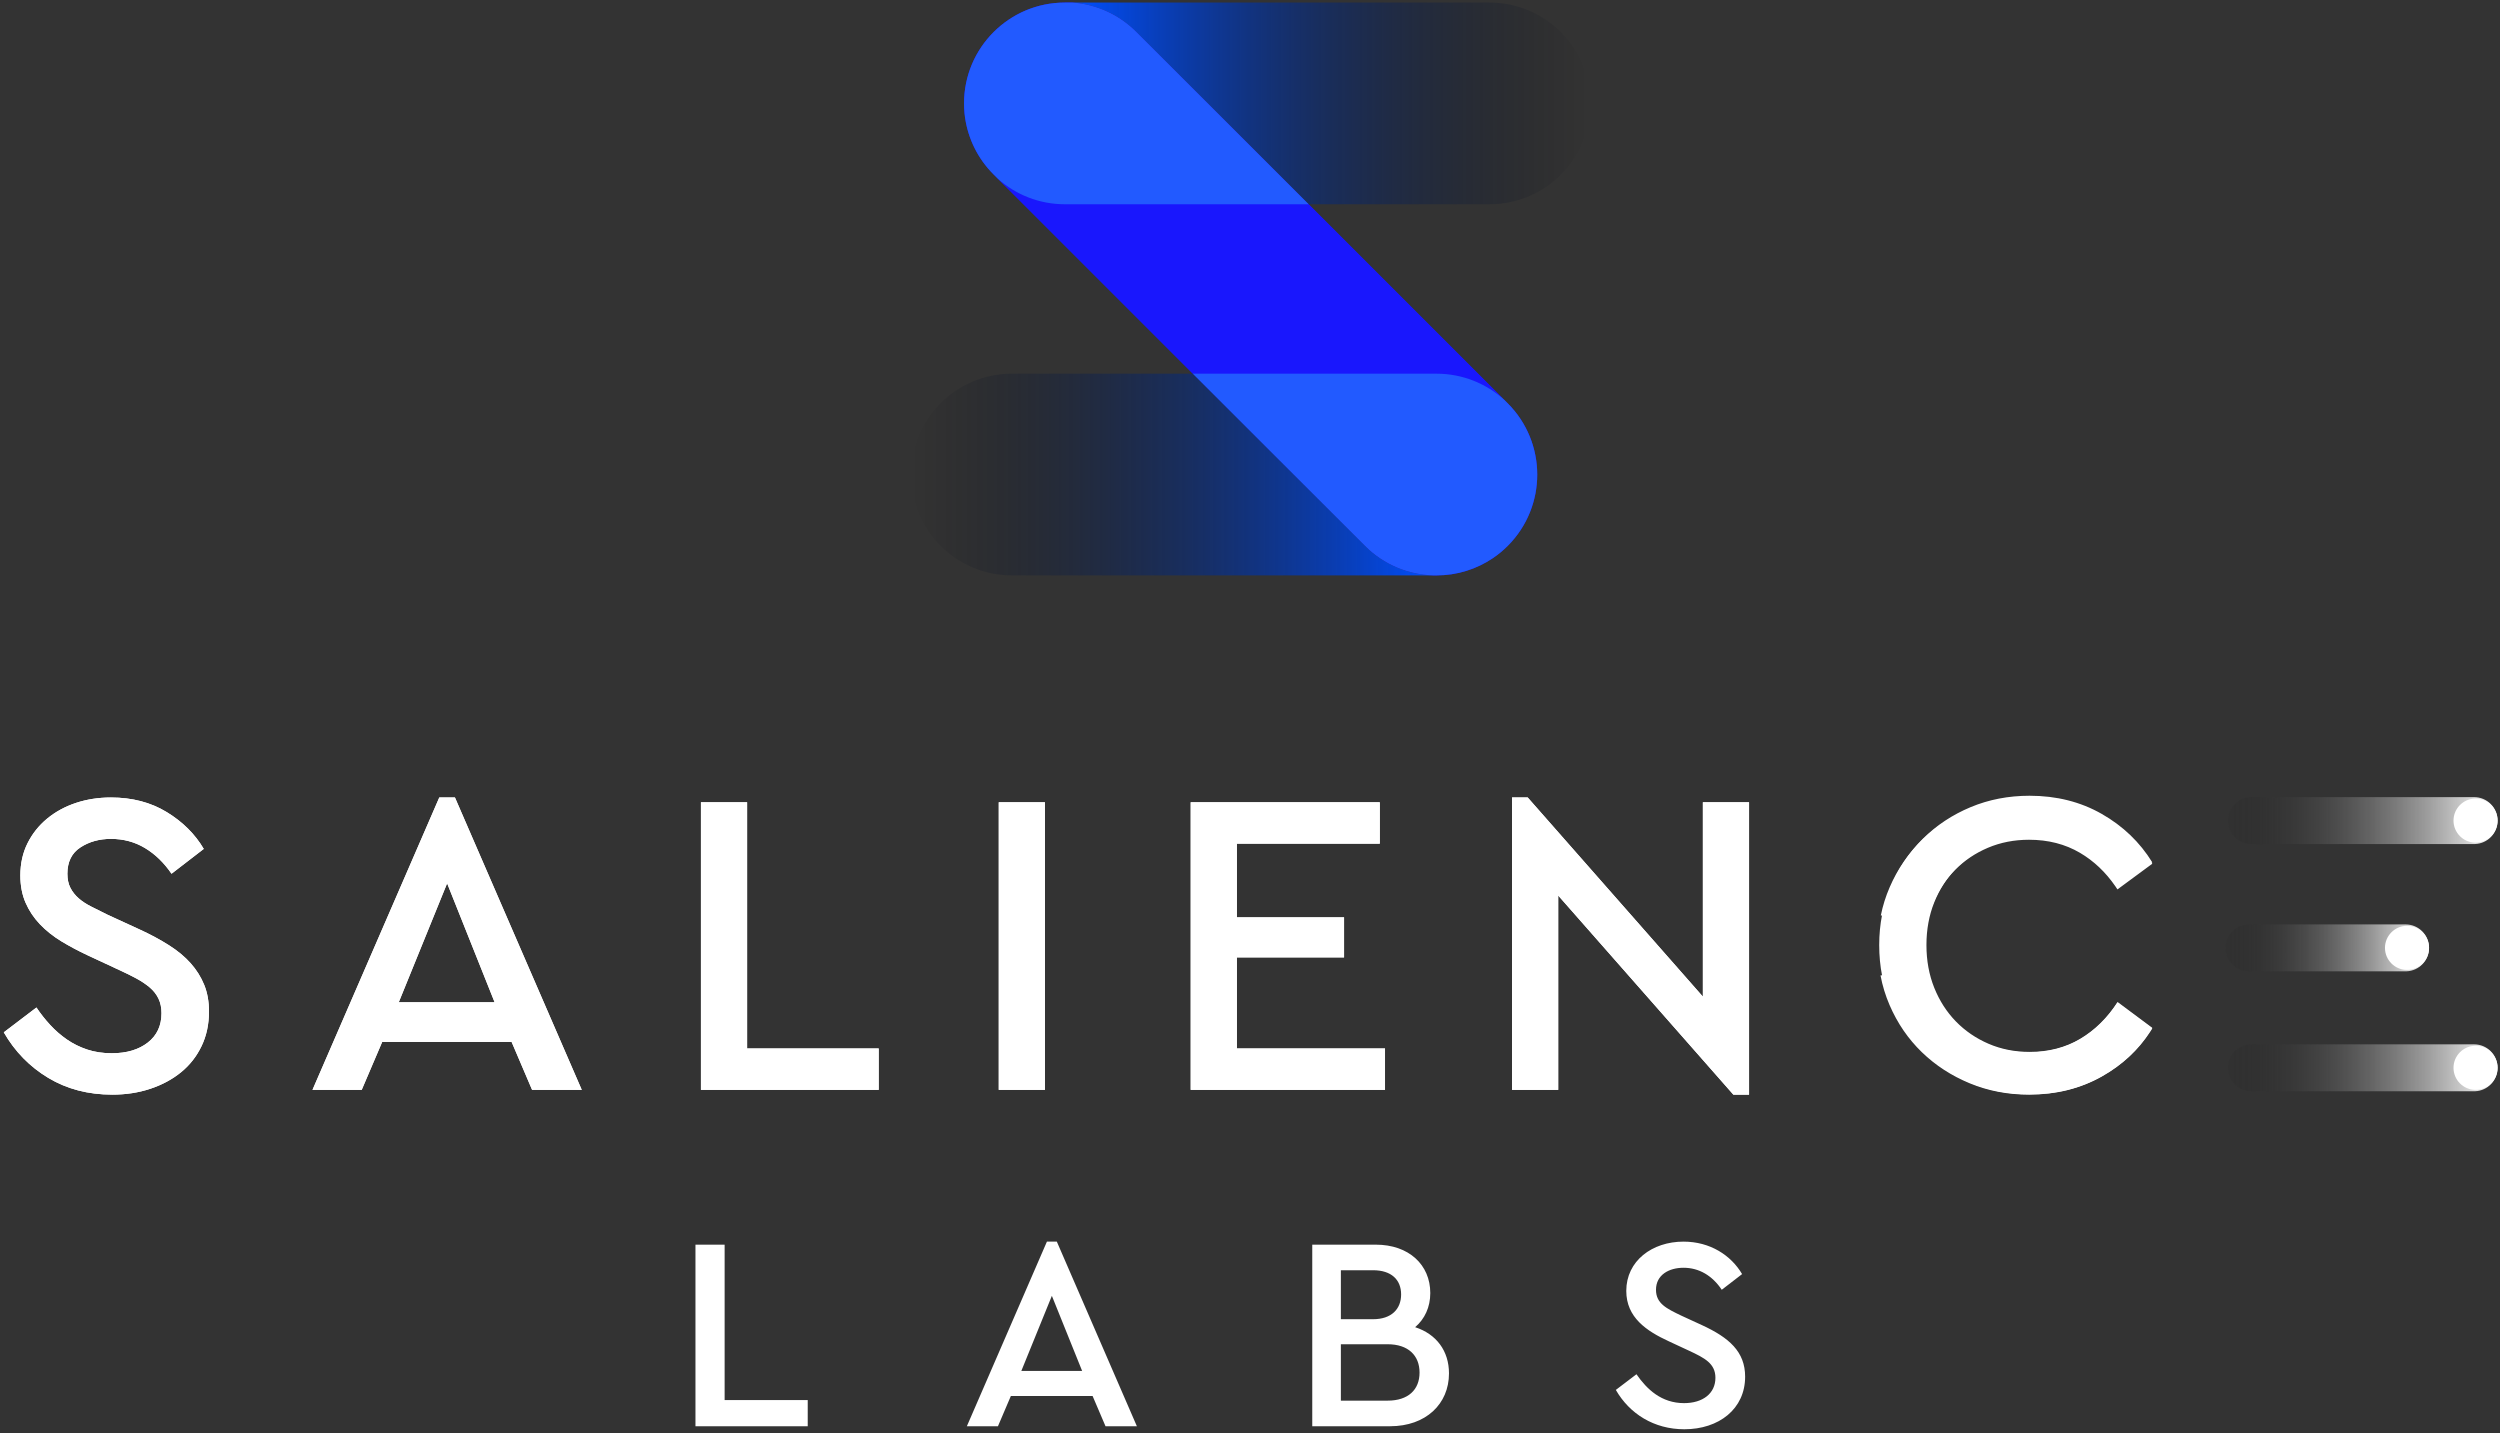 <?xml version="1.0" encoding="UTF-8"?>
<svg width="586px" height="336px" viewBox="0 0 586 336" version="1.1" xmlns="http://www.w3.org/2000/svg" xmlns:xlink="http://www.w3.org/1999/xlink">
    <rect x="0" y="0" width="586" height="336" fill="#333333" stroke="none"/>
    <title>Salience Logo - White Type</title>
    <defs>
        <linearGradient x1="-0.002%" y1="49.999%" x2="99.999%" y2="49.999%" id="linearGradient-1">
            <stop stop-color="#004EFF" offset="0%"></stop>
            <stop stop-color="#000000" stop-opacity="0" offset="100%"></stop>
        </linearGradient>
        <linearGradient x1="-0.002%" y1="49.999%" x2="99.999%" y2="49.999%" id="linearGradient-2">
            <stop stop-color="#000000" stop-opacity="0" offset="0%"></stop>
            <stop stop-color="#004EFF" offset="100%"></stop>
        </linearGradient>
        <linearGradient x1="100%" y1="50%" x2="-5.001%" y2="50%" id="linearGradient-3">
            <stop stop-color="#FFFFFF" offset="0%"></stop>
            <stop stop-color="#000000" stop-opacity="0" offset="100%"></stop>
        </linearGradient>
        <linearGradient x1="100%" y1="50%" x2="-5.001%" y2="50%" id="linearGradient-4">
            <stop stop-color="#FFFFFF" offset="0%"></stop>
            <stop stop-color="#000000" stop-opacity="0" offset="100%"></stop>
        </linearGradient>
    </defs>
    <g id="Page-1" stroke="none" stroke-width="1" fill="none" fill-rule="evenodd">
        <g id="Desktop-HD" transform="translate(-427, -330)">
            <g id="Salience-Logo---White-Type" transform="translate(427, 330)">
                <g id="Icon" transform="translate(213.55, 0.6)">
                    <path d="M20.393,41.336 C24.563,45.032 30.047,47.28 36.059,47.28 L36.059,47.28 L93.197,47.28 L139.057,93.138 C138.999,93.085 138.94,93.032 138.881,92.979 L139.058,93.138 L139.852,93.934 C149.086,103.164 149.086,118.132 139.852,127.364 C139.574,127.644 139.286,127.916 138.998,128.178 C138.896,128.27 138.792,128.356 138.69,128.444 C138.508,128.602 138.33,128.762 138.144,128.914 C137.934,129.086 137.72,129.252 137.504,129.416 C137.426,129.478 137.346,129.54 137.266,129.6 C136.996,129.802 136.718,129.998 136.436,130.19 C136.412,130.208 136.386,130.226 136.36,130.244 C132.59,132.786 128.048,134.272 123.16,134.272 L123.16,134.272 L122.418,134.272 C116.61,134.094 110.854,131.796 106.424,127.364 L106.424,127.364 L66.05,86.992 L123.16,86.992 C123.477,86.992 123.792,86.998 124.106,87.01 L123.641,86.996 L123.641,86.996 L123.159,86.992 L66.049,86.992 Z M37.903,0.001 C43.321,0.425 48.621,2.703 52.765,6.845 L52.765,6.845 L93.197,47.279 L36.059,47.279 C30.047,47.279 24.563,45.031 20.393,41.335 L20.393,41.335 L19.335,40.277 C15.601,36.543 13.377,31.871 12.665,27.019 C12.643,26.873 12.627,26.725 12.609,26.577 C12.583,26.375 12.557,26.175 12.535,25.973 C12.461,25.205 12.421,24.427 12.421,23.641 C12.421,10.585 23.005,0.001 36.059,0.001 L36.059,0.001 Z" id="Combined-Shape" fill="#1917FD"></path>
                    <path d="M20.393,41.336 L66.049,86.992 L123.159,86.992 C129.279,86.992 134.859,89.32 139.057,93.138 L93.197,47.28 L36.059,47.28 C30.047,47.28 24.563,45.032 20.393,41.336" id="Fill-12" fill="#1917FD"></path>
                    <path d="M37.904,0 C43.32,0.424 48.622,2.702 52.764,6.846 L52.764,6.846 L93.198,47.28 L135.58,47.28 C148.636,47.28 159.22,36.696 159.22,23.64 L159.22,23.64 C159.22,10.584 148.636,0 135.58,0 L135.58,0 L37.904,0 Z" id="Fill-19" fill="url(#linearGradient-1)"></path>
                    <path d="M37.903,0.001 L36.059,0.001 C23.005,0.001 12.421,10.585 12.421,23.641 C12.421,24.427 12.461,25.205 12.535,25.973 C12.557,26.175 12.583,26.375 12.609,26.577 C12.627,26.725 12.643,26.873 12.665,27.019 C13.377,31.871 15.601,36.543 19.335,40.277 L20.393,41.335 C24.563,45.031 30.047,47.279 36.059,47.279 L93.197,47.279 L52.765,6.845 C48.621,2.703 43.321,0.425 37.903,0.001" id="Fill-24" fill="#225AFF"></path>
                    <path d="M23.638,86.992 C10.58,86.992 -2.84217094e-14,97.576 -2.84217094e-14,110.632 L-2.84217094e-14,110.632 C-2.84217094e-14,123.688 10.58,134.272 23.638,134.272 L23.638,134.272 L122.418,134.272 C116.61,134.094 110.854,131.796 106.422,127.364 L106.422,127.364 L66.048,86.992 L23.638,86.992 Z" id="Fill-35" fill="url(#linearGradient-2)"></path>
                    <path d="M66.05,86.992 L106.424,127.364 C110.854,131.796 116.61,134.094 122.418,134.272 L123.16,134.272 C128.048,134.272 132.59,132.786 136.36,130.244 C136.386,130.226 136.412,130.208 136.436,130.19 C136.718,129.998 136.996,129.802 137.266,129.6 C137.346,129.54 137.426,129.478 137.504,129.416 C137.72,129.252 137.934,129.086 138.144,128.914 C138.33,128.762 138.508,128.602 138.69,128.444 C138.792,128.356 138.896,128.27 138.998,128.178 C139.286,127.916 139.574,127.644 139.852,127.364 C149.086,118.132 149.086,103.164 139.852,93.934 L139.058,93.138 C134.86,89.32 129.28,86.992 123.16,86.992 L66.05,86.992 Z" id="Fill-38" fill="#225AFF"></path>
                </g>
                <g id="Type" transform="translate(0, 185.94)">
                    <path d="M579.934,0.907 C582.971,0.907 585.434,3.369 585.434,6.407 C585.434,9.37 583.09,11.786 580.155,11.902 L579.934,11.907 L527.724,11.907 C524.686,11.907 522.224,9.444 522.224,6.407 C522.224,3.443 524.567,1.027 527.502,0.911 L527.724,0.907 L579.934,0.907 Z" id="Stroke-40" fill="url(#linearGradient-3)" fill-rule="nonzero"></path>
                    <path d="M579.934,58.855 C582.971,58.855 585.434,61.317 585.434,64.355 C585.434,67.318 583.09,69.735 580.155,69.851 L579.934,69.855 L527.724,69.855 C524.686,69.855 522.224,67.393 522.224,64.355 C522.224,61.392 524.567,58.975 527.502,58.859 L527.724,58.855 L579.934,58.855 Z" id="Stroke-42" fill="url(#linearGradient-3)" fill-rule="nonzero"></path>
                    <path d="M563.869,30.742 C566.907,30.742 569.369,33.204 569.369,36.242 C569.369,39.205 567.025,41.621 564.09,41.737 L563.869,41.742 L527.149,41.742 C524.112,41.742 521.649,39.279 521.649,36.242 C521.649,33.278 523.993,30.862 526.928,30.746 L527.149,30.742 L563.869,30.742 Z" id="Stroke-44" fill="url(#linearGradient-4)" fill-rule="nonzero"></path>
                    <path d="M580.268,1.243 C583.12,1.243 585.432,3.555 585.432,6.407 C585.432,9.259 583.12,11.571 580.268,11.571 C577.416,11.571 575.104,9.259 575.104,6.407 C575.104,3.555 577.416,1.243 580.268,1.243" id="Fill-46" fill="#FFFFFF"></path>
                    <path d="M580.268,59.192 C583.12,59.192 585.432,61.504 585.432,64.356 C585.432,67.208 583.12,69.52 580.268,69.52 C577.416,69.52 575.104,67.208 575.104,64.356 C575.104,61.504 577.416,59.192 580.268,59.192" id="Fill-48" fill="#FFFFFF"></path>
                    <path d="M564.203,31.078 C567.055,31.078 569.367,33.39 569.367,36.242 C569.367,39.094 567.055,41.406 564.203,41.406 C561.351,41.406 559.039,39.094 559.039,36.242 C559.039,33.39 561.351,31.078 564.203,31.078" id="Fill-50" fill="#FFFFFF"></path>
                    <path d="M475.6,0.992 C481.93,0.992 487.6,2.406 492.604,5.23 C497.312,7.89 501.104,11.378 503.974,15.696 L504.5,16.516 L496.33,22.54 L495.848,21.816 C493.556,18.486 490.79,15.868 487.548,13.962 C484.076,11.92 480.092,10.898 475.6,10.898 C472.128,10.898 468.91,11.528 465.948,12.788 C462.986,14.048 460.416,15.784 458.236,17.996 C456.058,20.208 454.356,22.83 453.132,25.86 C452.626,27.108 452.224,28.406 451.928,29.754 L440.862,28.646 C441.322,26.378 442.008,24.19 442.918,22.08 C444.756,17.826 447.276,14.132 450.474,11 C453.676,7.868 457.42,5.418 461.71,3.648 C465.998,1.876 470.63,0.992 475.6,0.992 L475.6,0.992 Z M104.806,21.112 L93.47,48.992 L115.938,48.992 L104.806,21.112 Z M106.642,0.992 L136.362,69.52 L124.72,69.52 L119.92,58.286 L89.588,58.286 L84.788,69.52 L73.248,69.52 L102.968,0.992 L106.642,0.992 Z M451.866,41.592 C452.168,43.042 452.59,44.438 453.132,45.776 C454.356,48.804 456.058,51.426 458.236,53.638 C460.416,55.852 462.986,57.588 465.948,58.848 C468.91,60.106 472.128,60.736 475.6,60.736 C480.092,60.736 484.076,59.716 487.548,57.672 C490.79,55.766 493.556,53.148 495.848,49.818 L496.33,49.094 L504.5,55.12 L504.014,55.894 C501.2,60.232 497.412,63.736 492.654,66.406 C487.616,69.23 481.93,70.644 475.6,70.644 C470.63,70.644 465.998,69.758 461.71,67.988 C457.42,66.218 453.676,63.784 450.474,60.686 C447.276,57.588 444.756,53.91 442.918,49.656 C441.958,47.434 441.248,45.114 440.79,42.698 L451.866,41.592 Z M358.098,0.992 L399.152,47.664 L399.152,2.116 L409.978,2.116 L409.978,70.644 L406.302,70.644 L365.246,23.97 L365.246,69.52 L354.42,69.52 L354.42,0.992 L358.098,0.992 Z M324.646,69.52 L324.646,59.818 L289.924,59.818 L289.924,38.472 L315.048,38.472 L315.048,29.076 L289.924,29.076 L289.924,11.818 L323.42,11.818 L323.42,2.116 L279.098,2.116 L279.098,69.52 L324.646,69.52 Z M234.106,69.52 L244.932,69.52 L244.932,2.116 L234.106,2.116 L234.106,69.52 Z M205.968,69.52 L205.968,59.818 L175.124,59.818 L175.124,2.116 L164.3,2.116 L164.3,69.52 L205.968,69.52 Z M26.316,70.644 C29.516,70.644 32.494,70.184 35.252,69.264 C38.01,68.344 40.41,67.052 42.452,65.384 C44.494,63.716 46.094,61.672 47.252,59.256 C48.41,56.838 48.988,54.132 48.988,51.136 C48.988,48.822 48.614,46.744 47.866,44.908 C47.116,43.068 46.06,41.384 44.7,39.852 C43.338,38.32 41.636,36.908 39.592,35.614 C37.55,34.32 35.27,33.094 32.75,31.936 L25.192,28.464 C24.738,28.238 24.298,28.016 23.866,27.8 L21.414,26.576 C20.256,25.996 19.27,25.35 18.452,24.634 C17.636,23.92 16.988,23.102 16.512,22.184 C16.036,21.264 15.798,20.158 15.798,18.864 C15.798,16.074 16.818,14.014 18.862,12.686 C20.902,11.358 23.286,10.694 26.01,10.694 C28.938,10.694 31.592,11.408 33.976,12.838 C36.358,14.268 38.436,16.278 40.206,18.864 L47.762,13.042 C45.722,9.572 42.826,6.694 39.082,4.412 C35.338,2.132 30.98,0.992 26.01,0.992 C23.082,0.992 20.342,1.418 17.79,2.268 C15.234,3.12 12.988,4.346 11.048,5.946 C9.108,7.544 7.576,9.468 6.452,11.716 C5.328,13.962 4.768,16.482 4.768,19.274 C4.768,21.656 5.176,23.784 5.992,25.656 C6.808,27.528 7.934,29.212 9.364,30.71 C10.794,32.208 12.462,33.536 14.368,34.694 C16.274,35.852 18.316,36.942 20.494,37.962 L27.95,41.434 C29.448,42.116 30.794,42.78 31.984,43.426 C33.176,44.074 34.214,44.77 35.1,45.52 C35.984,46.268 36.664,47.136 37.142,48.124 C37.618,49.112 37.856,50.252 37.856,51.544 C37.856,54.472 36.784,56.77 34.64,58.438 C32.494,60.106 29.686,60.942 26.214,60.942 C24.104,60.942 22.18,60.652 20.444,60.074 C18.708,59.494 17.126,58.71 15.696,57.724 C14.266,56.736 12.954,55.596 11.762,54.302 C10.57,53.008 9.498,51.648 8.546,50.218 L0.888,56.038 C3.474,60.532 6.946,64.09 11.304,66.71 C15.66,69.332 20.664,70.644 26.316,70.644 L26.316,70.644 Z" id="Fill-52" fill="#FFFFFF"></path>
                    <path d="M475.736,70.583 C482.034,70.583 487.69,69.163 492.7,66.323 C497.712,63.483 501.64,59.703 504.486,54.981 L496.36,48.925 C493.988,52.621 491.076,55.495 487.622,57.547 C484.168,59.601 480.206,60.627 475.736,60.627 C472.282,60.627 469.082,59.995 466.136,58.727 C463.192,57.461 460.634,55.717 458.466,53.493 C456.298,51.269 454.608,48.635 453.386,45.589 C452.168,42.545 451.558,39.209 451.558,35.583 C451.558,31.957 452.168,28.621 453.386,25.575 C454.608,22.531 456.298,19.895 458.466,17.671 C460.634,15.449 463.192,13.703 466.136,12.437 C469.082,11.171 472.282,10.539 475.736,10.539 C480.206,10.539 484.168,11.565 487.622,13.619 C491.076,15.671 493.988,18.545 496.36,22.239 L504.486,16.183 C501.574,11.463 497.628,7.681 492.65,4.841 C487.674,2.003 482.034,0.583 475.736,0.583 C470.792,0.583 466.188,1.473 461.922,3.251 C457.654,5.031 453.93,7.495 450.746,10.641 C447.562,13.789 445.056,17.501 443.228,21.777 C441.4,26.055 440.486,30.657 440.486,35.583 C440.486,40.579 441.4,45.213 443.228,49.491 C445.056,53.767 447.562,57.461 450.746,60.575 C453.93,63.689 457.654,66.135 461.922,67.915 C466.188,69.693 470.792,70.583 475.736,70.583 L475.736,70.583 Z M104.804,21.111 L93.468,48.993 L115.938,48.993 L104.804,21.111 Z M106.642,0.993 L136.362,69.519 L124.718,69.519 L119.92,58.287 L89.588,58.287 L84.786,69.519 L73.248,69.519 L102.966,0.993 L106.642,0.993 Z M358.098,0.993 L399.152,47.665 L399.152,2.115 L409.978,2.115 L409.978,70.643 L406.3,70.643 L365.246,23.971 L365.246,69.519 L354.42,69.519 L354.42,0.993 L358.098,0.993 Z M324.646,69.519 L324.646,59.817 L289.924,59.817 L289.924,38.473 L315.046,38.473 L315.046,29.077 L289.924,29.077 L289.924,11.817 L323.42,11.817 L323.42,2.115 L279.098,2.115 L279.098,69.519 L324.646,69.519 Z M234.106,69.519 L244.932,69.519 L244.932,2.115 L234.106,2.115 L234.106,69.519 Z M205.966,69.519 L205.966,59.817 L175.122,59.817 L175.122,2.115 L164.298,2.115 L164.298,69.519 L205.966,69.519 Z M26.316,70.643 C29.516,70.643 32.494,70.183 35.252,69.265 C38.01,68.345 40.41,67.051 42.45,65.383 C44.494,63.715 46.094,61.673 47.252,59.255 C48.41,56.839 48.988,54.133 48.988,51.137 C48.988,48.823 48.612,46.745 47.864,44.907 C47.114,43.069 46.06,41.383 44.698,39.851 C43.338,38.319 41.634,36.907 39.592,35.613 C37.548,34.319 35.27,33.093 32.75,31.937 L25.192,28.465 C24.738,28.237 24.296,28.017 23.864,27.801 L21.414,26.575 C20.256,25.997 19.27,25.349 18.45,24.635 C17.634,23.919 16.988,23.103 16.512,22.183 C16.034,21.265 15.796,20.159 15.796,18.865 C15.796,16.073 16.818,14.013 18.862,12.685 C20.902,11.359 23.284,10.695 26.01,10.695 C28.938,10.695 31.592,11.409 33.974,12.839 C36.358,14.269 38.436,16.277 40.204,18.865 L47.762,13.043 C45.72,9.571 42.826,6.695 39.082,4.413 C35.338,2.133 30.98,0.993 26.01,0.993 C23.082,0.993 20.342,1.417 17.788,2.269 C15.234,3.121 12.988,4.345 11.046,5.945 C9.108,7.545 7.576,9.469 6.45,11.715 C5.328,13.961 4.768,16.481 4.768,19.273 C4.768,21.657 5.176,23.783 5.992,25.657 C6.808,27.529 7.934,29.213 9.362,30.711 C10.792,32.209 12.46,33.537 14.366,34.695 C16.274,35.851 18.316,36.941 20.494,37.961 L27.948,41.435 C29.446,42.115 30.792,42.779 31.984,43.425 C33.176,44.073 34.212,44.771 35.1,45.519 C35.984,46.269 36.664,47.137 37.14,48.125 C37.616,49.111 37.856,50.251 37.856,51.545 C37.856,54.473 36.782,56.771 34.638,58.439 C32.494,60.107 29.686,60.941 26.212,60.941 C24.104,60.941 22.18,60.651 20.444,60.073 C18.706,59.495 17.124,58.711 15.694,57.723 C14.266,56.737 12.952,55.597 11.762,54.303 C10.57,53.009 9.498,51.647 8.544,50.217 L0.886,56.039 C3.472,60.533 6.944,64.089 11.302,66.711 C15.66,69.333 20.664,70.643 26.316,70.643 L26.316,70.643 Z" id="Fill-54" fill="#FFFFFF"></path>
                    <path d="M394.807,149.079 C402.933,149.079 409.059,144.307 409.059,136.761 C409.059,130.893 405.319,127.605 398.869,124.637 L394.099,122.445 C390.615,120.769 388.165,119.607 388.165,116.383 C388.165,112.901 391.195,111.223 394.613,111.223 C398.289,111.223 401.385,113.093 403.579,116.383 L408.349,112.707 C405.769,108.321 400.869,105.097 394.613,105.097 C387.263,105.097 381.199,109.611 381.199,116.641 C381.199,122.897 385.973,126.057 391.131,128.443 L395.841,130.635 C399.581,132.375 402.095,133.665 402.095,137.019 C402.095,140.695 399.129,142.953 394.743,142.953 C389.455,142.953 386.037,139.729 383.587,136.181 L378.751,139.857 C381.975,145.467 387.713,149.079 394.807,149.079 L394.807,149.079 Z M325.263,142.371 L314.299,142.371 L314.299,129.151 L325.263,129.151 C330.099,129.151 332.743,131.795 332.743,135.793 C332.743,139.793 330.099,142.371 325.263,142.371 L325.263,142.371 Z M321.845,123.283 L314.299,123.283 L314.299,111.803 L321.845,111.803 C326.165,111.803 328.423,114.061 328.423,117.479 C328.423,120.897 326.165,123.283 321.845,123.283 L321.845,123.283 Z M325.843,148.371 C334.225,148.371 339.643,143.147 339.643,135.987 C339.643,130.699 336.677,126.765 331.711,125.153 C333.967,123.219 335.259,120.445 335.259,117.157 C335.259,110.515 330.227,105.807 322.489,105.807 L307.593,105.807 L307.593,148.371 L325.843,148.371 Z M253.653,135.407 L239.399,135.407 L246.559,117.801 L253.653,135.407 Z M233.919,148.371 L236.949,141.275 L256.101,141.275 L259.133,148.371 L266.485,148.371 L247.719,105.097 L245.397,105.097 L226.631,148.371 L233.919,148.371 Z M189.331,148.371 L189.331,142.243 L169.853,142.243 L169.853,105.807 L163.017,105.807 L163.017,148.371 L189.331,148.371 Z" id="Fill-56" fill="#FFFFFF"></path>
                </g>
            </g>
        </g>
    </g>
</svg>